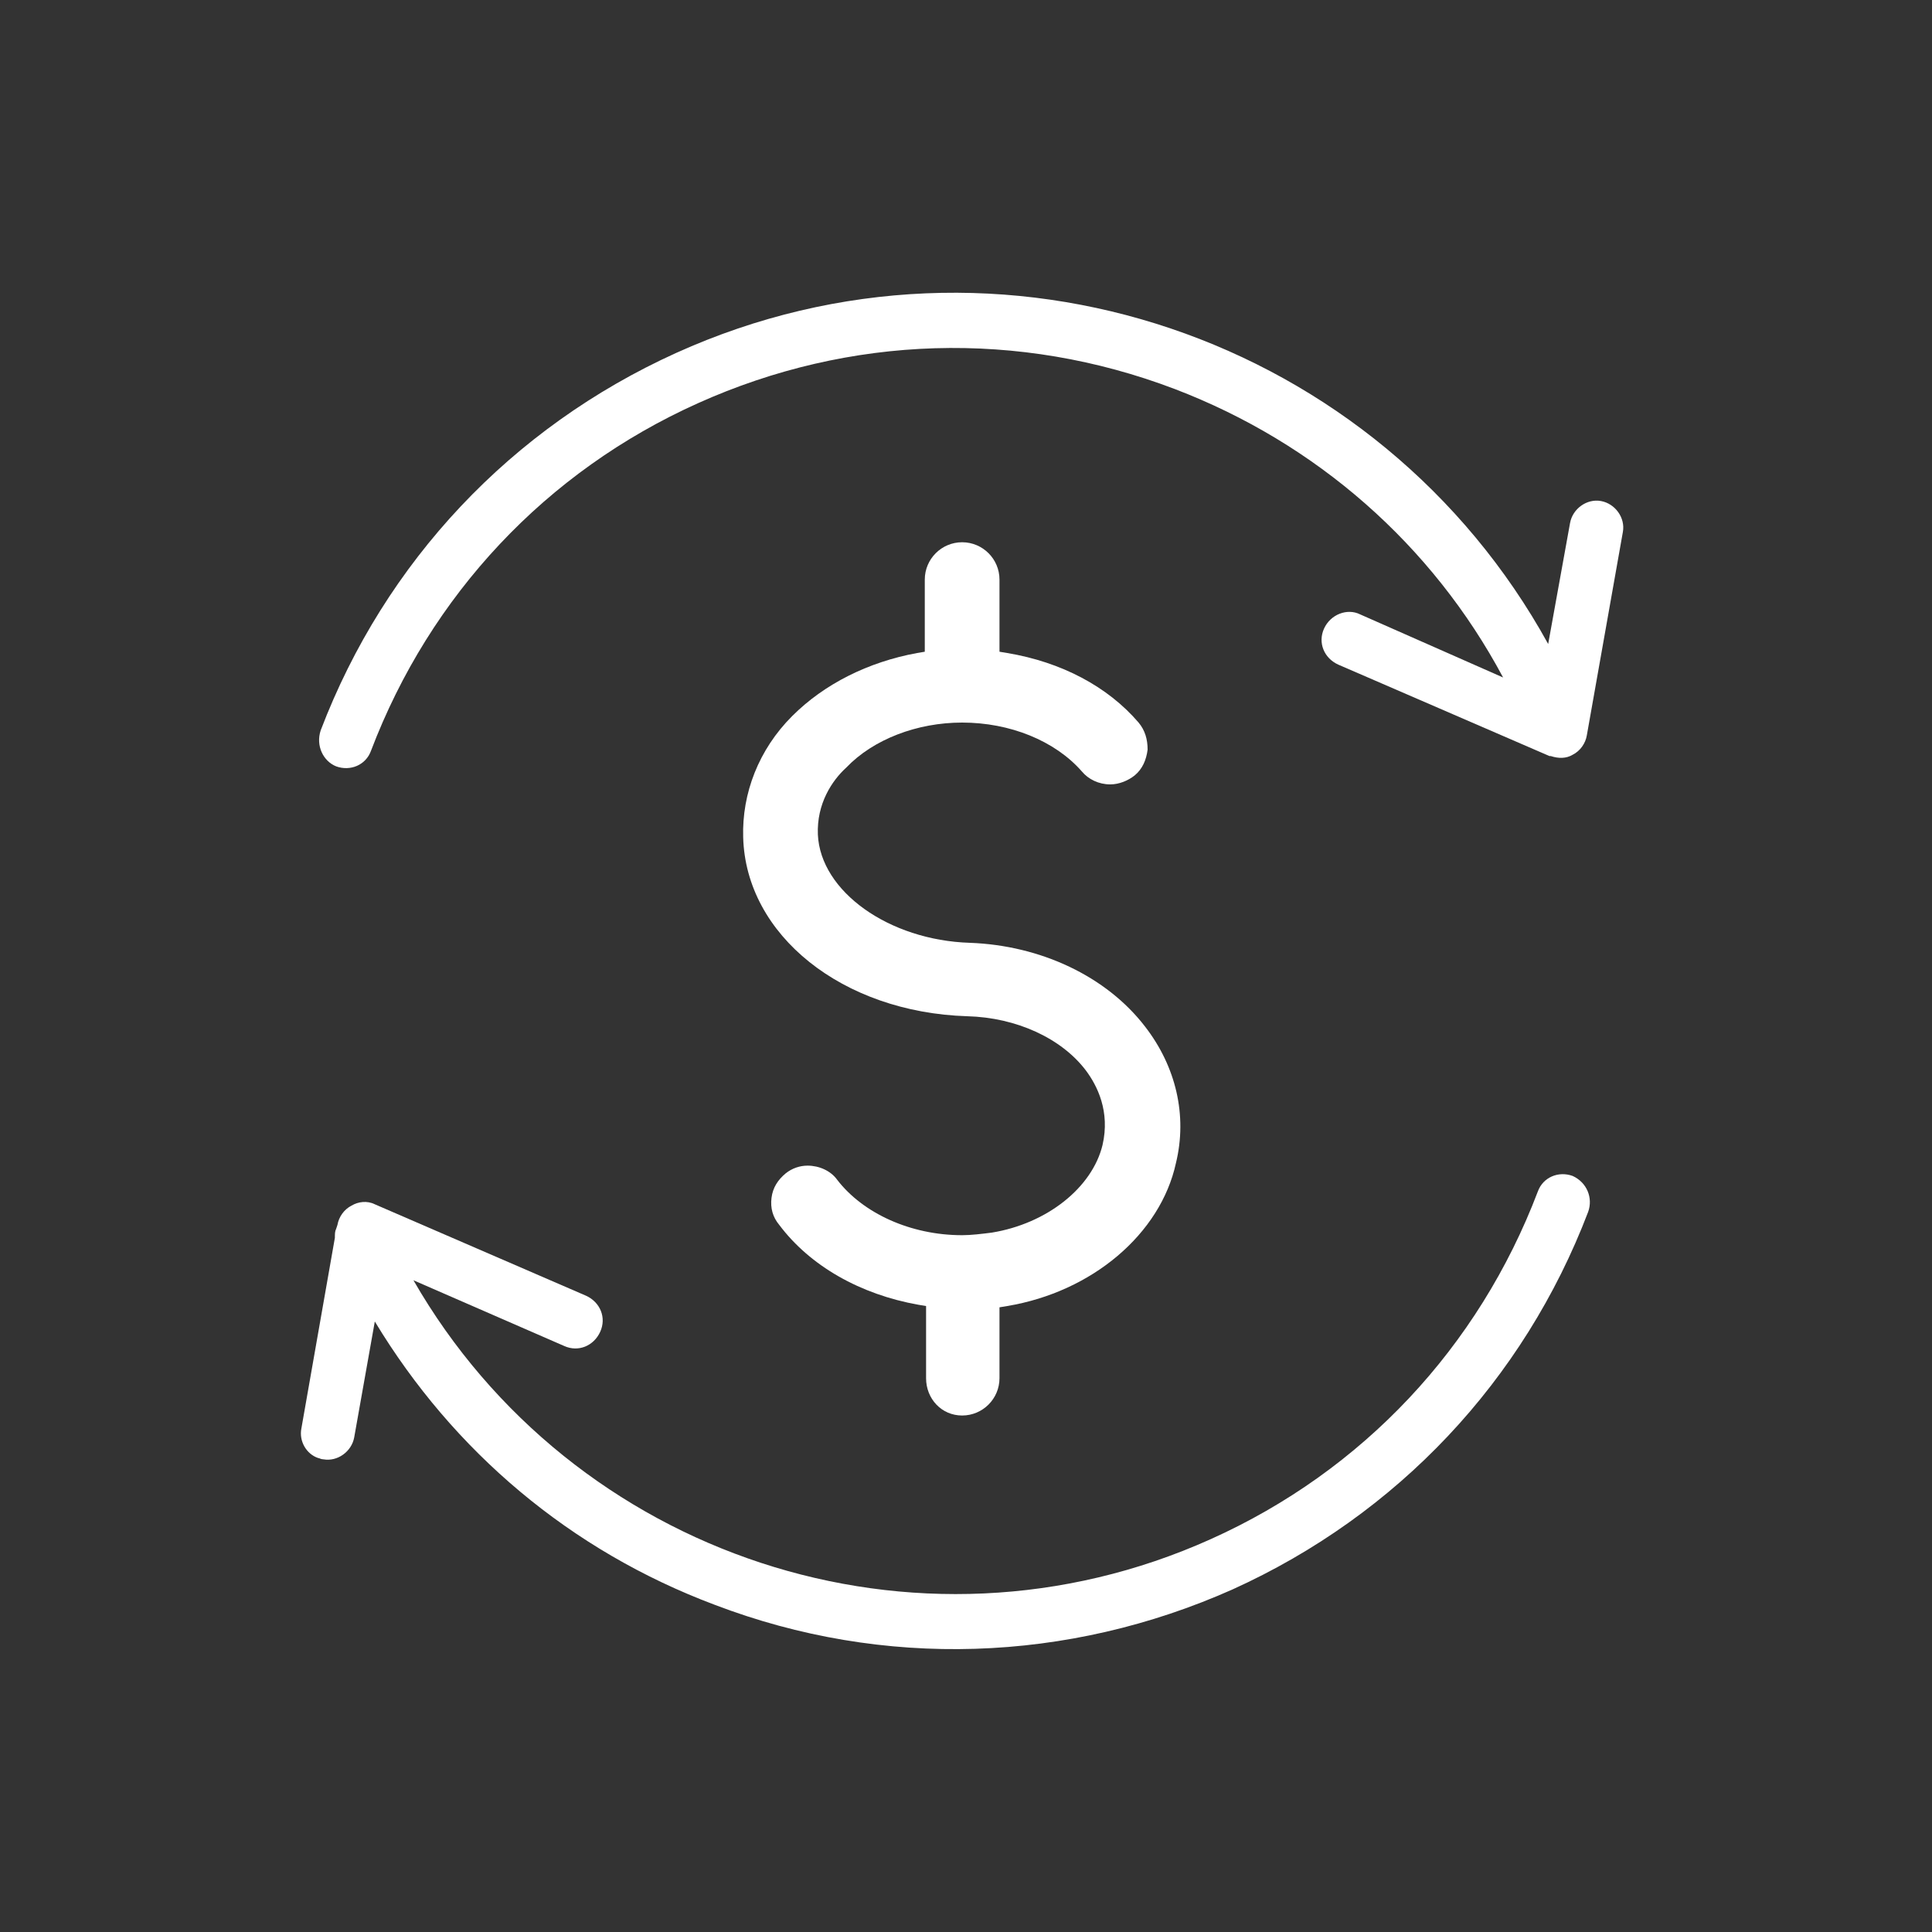 <?xml version="1.0" encoding="utf-8"?>
<!-- Generator: Adobe Illustrator 24.3.0, SVG Export Plug-In . SVG Version: 6.00 Build 0)  -->
<svg version="1.1" id="Layer_1" xmlns="http://www.w3.org/2000/svg" xmlns:xlink="http://www.w3.org/1999/xlink" x="0px" y="0px"
	 viewBox="0 0 150 150" style="enable-background:new 0 0 150 150;" xml:space="preserve">
<rect x="0" y="0" width="150" height="150" fill="#333333" stroke="none"/>
<style type="text/css">
	.st0{fill:#FFFFFF;}
</style>
<g>
	<path class="st0" d="M122.1,91.3c-1.1-0.4-2.3,0.1-2.7,1.2c-4.6,12.1-13.6,21.7-25.4,27c-22.9,10.3-49.6,1.3-61.9-20.1l11.7,5.1
		c1.1,0.5,2.3,0,2.8-1.1c0.5-1.1,0-2.3-1.1-2.8l-16.4-7.1c-0.6-0.3-1.3-0.2-1.8,0.1c-0.6,0.3-1,0.9-1.1,1.5l-0.1,0.3
		C26,95.6,26,95.8,26,96.1l-2.6,14.8c-0.2,1,0.4,2,1.3,2.3c0.1,0,0.2,0.1,0.4,0.1c1.1,0.2,2.2-0.6,2.4-1.7l1.6-9
		c6.1,10.1,15.2,17.8,26.4,22c13.1,5,27.4,4.5,40.2-1.2c12.8-5.8,22.6-16.2,27.6-29.3C123.7,93,123.2,91.8,122.1,91.3z"/>
	<path class="st0" d="M26.1,59.5c1.1,0.4,2.3-0.1,2.7-1.2c4.6-12.1,13.6-21.7,25.4-27c11.8-5.3,24.9-5.7,37-1.1
		c11,4.2,20,12.1,25.5,22.4l-11.1-4.9c-1-0.5-2.3,0-2.8,1.1c-0.5,1.1,0,2.3,1.1,2.8l16.4,7.1c0,0,0.1,0,0.1,0
		c0.6,0.2,1.2,0.2,1.7-0.1c0.6-0.3,1-0.9,1.1-1.5l2.8-15.8c0.2-1.1-0.6-2.2-1.7-2.4c-1.1-0.2-2.2,0.6-2.4,1.7l-1.7,9.4
		c-13.1-23.8-42.5-34-67.7-22.6c-12.8,5.8-22.6,16.2-27.6,29.3C24.5,57.9,25.1,59.1,26.1,59.5z"/>
	<path class="st0" d="M74.7,109.9c1.6,0,2.9-1.3,2.9-2.9v-5.5l0.6-0.1c6.6-1.1,11.9-5.6,13.1-11.1c0.9-3.7,0-7.5-2.4-10.6
		c-3-3.9-8.1-6.3-13.6-6.5C69,73,63.7,69.2,63.5,64.8c-0.1-2.4,1.1-4.2,2.2-5.2c2.1-2.2,5.5-3.5,9-3.5c3.7,0,7.2,1.4,9.3,3.8
		c0.5,0.6,1.3,1,2.2,1c0.7,0,1.4-0.3,1.9-0.7c0.6-0.5,0.9-1.2,1-2c0-0.8-0.2-1.5-0.7-2.1c-2.4-2.8-6-4.7-10.2-5.4l-0.6-0.1V45
		c0-1.6-1.3-2.9-2.9-2.9c-1.6,0-2.9,1.3-2.9,2.9v5.6l-0.6,0.1c-3.8,0.7-7.2,2.4-9.7,4.9c-2.6,2.6-3.9,6-3.8,9.4
		c0.2,7.6,7.7,13.6,17.4,13.9c3.8,0.1,7.3,1.7,9.2,4.2c0.9,1.2,1.9,3.2,1.3,5.8c-0.8,3.3-4.3,6.1-8.6,6.8c-0.8,0.1-1.6,0.2-2.3,0.2
		c-4,0-7.7-1.7-9.7-4.3c-0.5-0.7-1.4-1.1-2.3-1.1c-0.6,0-1.2,0.2-1.7,0.6c-0.6,0.5-1,1.1-1.1,1.9c-0.1,0.8,0.1,1.5,0.6,2.1
		c2.4,3.2,6.3,5.4,10.8,6.2l0.6,0.1v5.6C71.9,108.6,73.1,109.9,74.7,109.9z"/>
</g>
</svg>
